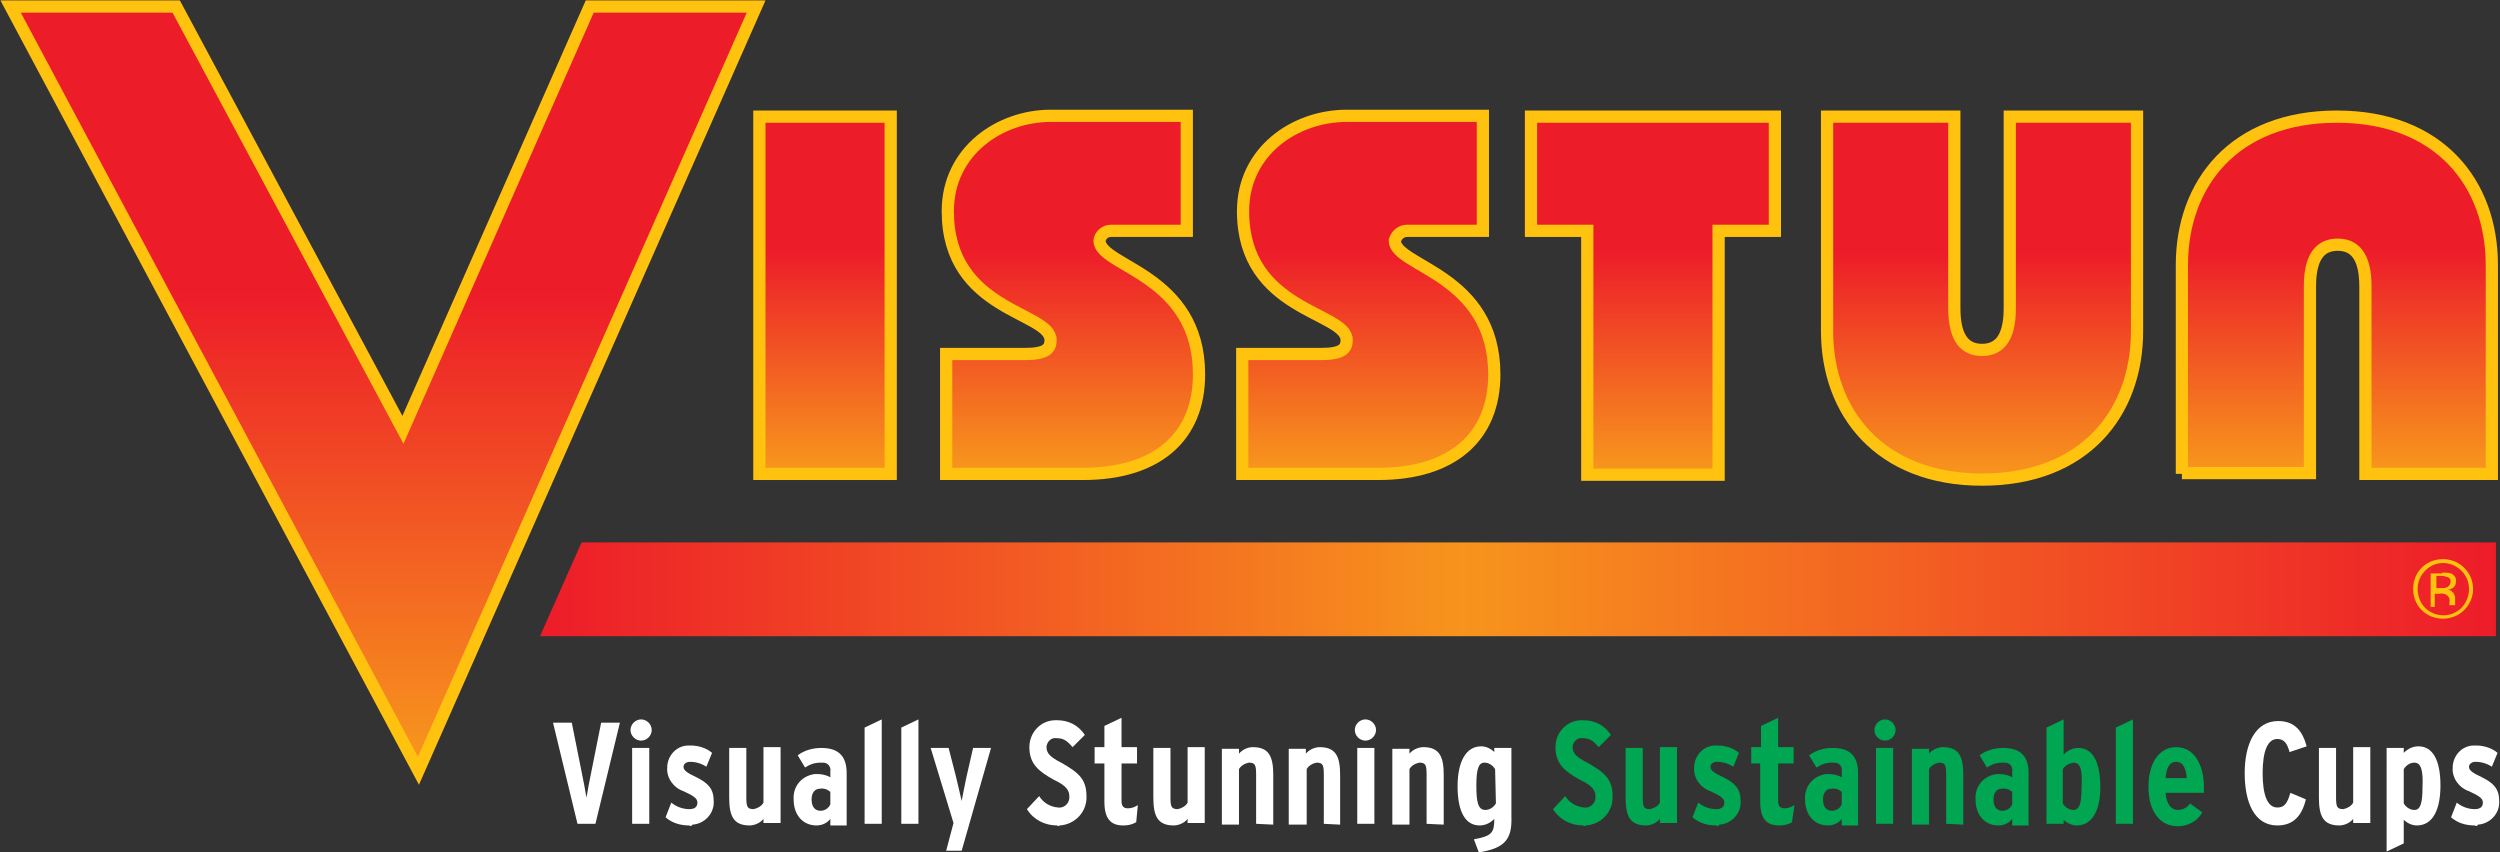 <?xml version="1.0" encoding="utf-8"?>
<!-- Generator: Adobe Illustrator 24.3.0, SVG Export Plug-In . SVG Version: 6.00 Build 0)  -->
<!DOCTYPE svg PUBLIC "-//W3C//DTD SVG 1.1//EN" "http://www.w3.org/Graphics/SVG/1.1/DTD/svg11.dtd">
<svg version="1.1" id="Layer_1" xmlns:x="http://ns.adobe.com/Extensibility/1.0/" xmlns:i="http://ns.adobe.com/AdobeIllustrator/10.0/" xmlns:graph="http://ns.adobe.com/Graphs/1.0/"
	 xmlns="http://www.w3.org/2000/svg" xmlns:xlink="http://www.w3.org/1999/xlink" x="0px" y="0px" viewBox="0 0 306.5 104.5"
	 style="enable-background:new 0 0 306.5 104.5;" xml:space="preserve">
<rect x="0" y="0" width="306.5" height="104.5" fill="#333333" stroke="none"/>
<style type="text/css">
	.st0{fill:#FFFFFF;}
	.st1{fill:#00A651;}
	.st2{display:none;}
	.st3{display:inline;fill:#090A0F;}
	.st4{fill:url(#SVGID_1_);stroke:#FFC20E;stroke-width:1.5;}
	.st5{fill:url(#SVGID_2_);stroke:#FFC20E;stroke-width:1.5;}
	.st6{fill:url(#SVGID_3_);stroke:#FFC20E;stroke-width:1.5;}
	.st7{fill:url(#SVGID_4_);stroke:#FFC20E;stroke-width:1.5;}
	.st8{fill:url(#SVGID_5_);stroke:#FFC20E;stroke-width:1.5;}
	.st9{fill:url(#SVGID_6_);stroke:#FFC20E;stroke-width:1.5;}
	.st10{fill:url(#SVGID_7_);stroke:#FFC20E;stroke-width:1.5;}
	.st11{fill:url(#SVGID_8_);}
	.st12{fill:#FFC20E;}
</style>
<g id="Tag_White">
	<path class="st0" d="M73,101h-2.2l-3-12.4h2.3l1.2,6c0.2,0.9,0.5,2.6,0.6,3.2c0.1-0.6,0.4-2.3,0.6-3.2l1.2-6H76L73,101z"/>
	<path class="st0" d="M78.6,90.8c-0.7,0-1.3-0.6-1.3-1.3s0.6-1.3,1.3-1.3s1.3,0.6,1.3,1.3C79.9,90.2,79.3,90.8,78.6,90.8z M77.5,101
		v-9.3h2.1v9.3H77.5z"/>
	<path class="st0" d="M84.5,101.2c-1.1,0-2.1-0.3-2.9-1l0.7-1.8c0.6,0.5,1.4,0.8,2.2,0.8c0.7,0,1-0.3,1-0.8c0-0.5-0.4-0.8-1.7-1.4
		c-1.2-0.4-2.1-1.6-2-2.9c0-1.4,1.1-2.7,2.6-2.7c0.1,0,0.2,0,0.3,0c0.9,0,1.9,0.3,2.6,0.9l-0.7,1.7c-0.6-0.4-1.3-0.6-2-0.6
		c-0.5,0-0.8,0.3-0.8,0.6c0,0.4,0.3,0.7,1.6,1.3c1.4,0.7,2.1,1.4,2.1,2.9c0.1,1.5-1.1,2.8-2.6,2.9C84.8,101.3,84.6,101.3,84.5,101.2
		z"/>
	<path class="st0" d="M93.6,101v-0.6c-0.4,0.5-1.1,0.8-1.7,0.8c-2,0-2.5-1.2-2.5-3.4v-6.1h2.1v6c0,1.2,0.1,1.5,0.9,1.5
		c0.5-0.1,1-0.4,1.2-0.8v-6.8h2.1v9.3H93.6z"/>
	<path class="st0" d="M101.8,101v-0.6c-0.4,0.5-1,0.8-1.7,0.8c-1.6,0-2.8-1.2-2.8-3.2c-0.1-1.6,1-2.9,2.6-3.1c0.1,0,0.2,0,0.3,0
		c0.5,0,1.1,0.1,1.6,0.4v-0.7c0.1-0.6-0.3-1.1-0.9-1.1c-0.1,0-0.2,0-0.3,0c-0.7,0-1.3,0.2-1.9,0.6l-0.9-1.5c0.8-0.6,1.8-0.9,2.9-0.9
		c2.2,0,3.1,1.1,3.1,3.1v6.4H101.8z M101.8,97.1c-0.3-0.3-0.8-0.5-1.3-0.4c-0.6,0-1,0.5-1,1.3c0,0.9,0.4,1.4,1.1,1.4
		c0.5,0,1-0.3,1.2-0.8V97.1z"/>
	<path class="st0" d="M106,101V89.2l2.1-1V101H106z"/>
	<path class="st0" d="M110.5,101V89.2l2.1-1V101H110.5z"/>
	<path class="st0" d="M117.9,104.3H116l0.9-3.4l-2.8-9.2h2.2l0.9,3.5c0.2,0.9,0.6,2.5,0.7,3c0.1-0.5,0.4-2.1,0.6-3l0.8-3.5h2.2
		L117.9,104.3z"/>
	<path class="st0" d="M129.6,101.2c-1.5,0-2.9-0.7-3.7-2l1.5-1.6c0.5,0.8,1.3,1.3,2.3,1.4c0.7,0.1,1.3-0.4,1.4-1.1
		c0-0.1,0-0.2,0-0.3c0-0.7-0.4-1.3-1.9-2c-1.8-1-3-1.9-3-4c0-1.8,1.4-3.3,3.2-3.3c0.1,0,0.2,0,0.2,0c1.4,0,2.6,0.6,3.4,1.8l-1.5,1.5
		c-0.7-0.8-1.1-1.1-2-1.1c-0.6-0.1-1.1,0.4-1.2,1c0,0,0,0.1,0,0.1c0,0.7,0.4,1.2,1.8,1.9c2.1,1.2,3.1,2,3.1,4.1
		c0.1,1.9-1.4,3.5-3.3,3.6C129.9,101.3,129.7,101.3,129.6,101.2z"/>
	<path class="st0" d="M139.3,100.8c-0.5,0.3-1,0.4-1.6,0.4c-1.5,0-2.3-0.8-2.3-2.9v-4.7h-1.2v-2h1.2v-2.6l2.1-1v3.6h1.9v2h-1.9v4.6
		c0,0.7,0.3,0.9,0.8,0.9c0.5,0,0.9-0.2,1.2-0.4L139.3,100.8z"/>
	<path class="st0" d="M145.6,101v-0.6c-0.4,0.5-1.1,0.8-1.7,0.8c-2,0-2.5-1.2-2.5-3.4v-6.1h2.1v6c0,1.2,0.1,1.5,0.9,1.5
		c0.5-0.1,1-0.4,1.2-0.8v-6.8h2.1v9.3H145.6z"/>
	<path class="st0" d="M154,101v-6c0-1.2-0.1-1.5-0.9-1.5c-0.5,0.1-1,0.4-1.2,0.8v6.8h-2.1v-9.3h2.1v0.6c0.4-0.5,1.1-0.8,1.7-0.8
		c2,0,2.5,1.2,2.5,3.4v6.1L154,101z"/>
	<path class="st0" d="M162.3,101v-6c0-1.2-0.1-1.5-0.9-1.5c-0.5,0.1-1,0.4-1.2,0.8v6.8H158v-9.3h2.1v0.6c0.4-0.5,1.1-0.8,1.7-0.8
		c2,0,2.5,1.2,2.5,3.4v6.1L162.3,101z"/>
	<path class="st0" d="M167.4,90.8c-0.7,0-1.3-0.6-1.3-1.3s0.6-1.3,1.3-1.3c0.7,0,1.3,0.6,1.3,1.3c0,0,0,0,0,0
		C168.7,90.2,168.1,90.8,167.4,90.8z M166.4,101v-9.3h2.1v9.3H166.4z"/>
	<path class="st0" d="M174.9,101v-6c0-1.2-0.1-1.5-0.9-1.5c-0.5,0.1-1,0.4-1.2,0.8v6.8h-2.1v-9.3h2.1v0.6c0.4-0.5,1.1-0.8,1.7-0.8
		c2,0,2.5,1.2,2.5,3.4v6.1L174.9,101z"/>
	<path class="st0" d="M181.3,104.5l-0.6-1.6c2.2-0.4,2.5-0.8,2.5-2.5c-0.5,0.5-1.1,0.8-1.8,0.8c-1.7,0-2.7-1.6-2.7-4.8
		c0-2.8,0.9-4.9,2.9-4.9c0.6,0,1.2,0.3,1.6,0.7v-0.5h2.1v8.4C185.4,102.9,184.5,104,181.3,104.5z M183.3,94.3
		c-0.3-0.5-0.8-0.8-1.3-0.8c-0.7,0-1,0.7-1,2.8c0,2,0.2,3,1.1,3c0.5,0,1-0.3,1.3-0.8L183.3,94.3z"/>
	<path class="st1" d="M194.1,101.2c-1.5,0-2.9-0.7-3.7-2l1.5-1.6c0.5,0.8,1.3,1.3,2.3,1.4c0.7,0.1,1.3-0.4,1.4-1.1
		c0-0.1,0-0.2,0-0.3c0-0.7-0.4-1.3-1.9-2c-1.8-1-3-1.9-3-4c0-1.8,1.4-3.3,3.2-3.3c0.1,0,0.2,0,0.2,0c1.4,0,2.6,0.6,3.4,1.8l-1.5,1.5
		c-0.7-0.8-1.1-1.1-2-1.1c-0.6-0.1-1.1,0.4-1.2,1c0,0,0,0.1,0,0.1c0,0.7,0.4,1.2,1.8,1.9c2.1,1.2,3.1,2,3.1,4.1
		c0.1,1.9-1.4,3.5-3.3,3.6C194.4,101.3,194.2,101.3,194.1,101.2z"/>
	<path class="st1" d="M203.5,101v-0.6c-0.4,0.5-1.1,0.8-1.7,0.8c-2,0-2.5-1.2-2.5-3.4v-6.1h2.1v6c0,1.2,0.1,1.5,0.9,1.5
		c0.5-0.1,1-0.4,1.2-0.8v-6.8h2.1v9.3H203.5z"/>
	<path class="st1" d="M210.4,101.2c-1.1,0-2.1-0.3-2.9-1l0.7-1.8c0.6,0.5,1.4,0.8,2.2,0.8c0.7,0,1-0.3,1-0.8c0-0.5-0.4-0.8-1.7-1.4
		c-1.2-0.4-2.1-1.6-2-2.9c0-1.4,1.1-2.7,2.6-2.7c0.1,0,0.2,0,0.3,0c0.9,0,1.9,0.3,2.6,0.9l-0.7,1.7c-0.6-0.4-1.3-0.6-2-0.6
		c-0.5,0-0.8,0.3-0.8,0.6c0,0.4,0.3,0.7,1.6,1.3c1.4,0.7,2.1,1.4,2.1,2.9c0.1,1.5-1.1,2.8-2.6,2.9
		C210.7,101.3,210.6,101.3,210.4,101.2z"/>
	<path class="st1" d="M219.7,100.8c-0.5,0.3-1,0.4-1.6,0.4c-1.5,0-2.3-0.8-2.3-2.9v-4.7h-1.1v-2h1.2v-2.6l2.1-1v3.6h1.9v2H218v4.6
		c0,0.7,0.3,0.9,0.8,0.9c0.5,0,0.9-0.2,1.2-0.4L219.7,100.8z"/>
	<path class="st1" d="M225.8,101v-0.6c-0.4,0.5-1,0.8-1.7,0.8c-1.6,0-2.8-1.2-2.8-3.2c-0.1-1.6,1-2.9,2.6-3.1c0.1,0,0.2,0,0.3,0
		c0.5,0,1.1,0.1,1.6,0.4v-0.7c0.1-0.6-0.3-1.1-0.9-1.1c-0.1,0-0.2,0-0.3,0c-0.7,0-1.3,0.2-1.9,0.6l-0.9-1.5c0.8-0.6,1.8-0.9,2.9-0.9
		c2.2,0,3.1,1.1,3.1,3.1v6.4H225.8z M225.8,97.1c-0.3-0.3-0.8-0.5-1.3-0.4c-0.6,0-1,0.5-1,1.3c0,0.9,0.4,1.4,1.1,1.4
		c0.5,0,1-0.3,1.2-0.8L225.8,97.1z"/>
	<path class="st1" d="M231.1,90.8c-0.7,0-1.3-0.6-1.3-1.3s0.6-1.3,1.3-1.3c0.7,0,1.3,0.6,1.3,1.3c0,0,0,0,0,0
		C232.4,90.2,231.8,90.8,231.1,90.8z M230,101v-9.3h2.1v9.3H230z"/>
	<path class="st1" d="M238.6,101v-6c0-1.2-0.1-1.5-0.9-1.5c-0.5,0.1-1,0.4-1.2,0.8v6.8h-2.1v-9.3h2.1v0.6c0.4-0.5,1.1-0.8,1.7-0.8
		c2,0,2.5,1.2,2.5,3.4v6.1L238.6,101z"/>
	<path class="st1" d="M246.7,101v-0.6c-0.4,0.5-1,0.8-1.7,0.8c-1.6,0-2.8-1.2-2.8-3.2c-0.1-1.6,1-2.9,2.6-3.1c0.1,0,0.2,0,0.3,0
		c0.5,0,1.1,0.1,1.6,0.4v-0.7c0.1-0.6-0.3-1.1-0.9-1.1c-0.1,0-0.2,0-0.3,0c-0.7,0-1.3,0.2-1.9,0.6l-0.9-1.5c0.8-0.6,1.8-0.9,2.9-0.9
		c2.2,0,3.1,1.1,3.1,3.1v6.4H246.7z M246.7,97.1c-0.3-0.3-0.8-0.5-1.3-0.4c-0.6,0-1,0.5-1,1.3c0,0.9,0.4,1.4,1.1,1.4
		c0.5,0,1-0.3,1.2-0.8V97.1z"/>
	<path class="st1" d="M254.6,101.2c-0.6,0-1.2-0.3-1.6-0.7v0.5h-2.1V89.2l2.1-1v4.3c0.5-0.5,1.1-0.8,1.8-0.8c1.7,0,2.7,1.6,2.7,4.8
		C257.5,99.2,256.6,101.2,254.6,101.2z M254.2,93.5c-0.5,0.1-1,0.3-1.3,0.8v4.2c0.3,0.5,0.8,0.8,1.3,0.8c0.7,0,1-0.7,1-2.8
		C255.3,94.4,255.1,93.5,254.2,93.5L254.2,93.5z"/>
	<path class="st1" d="M259.4,101V89.2l2.1-1V101H259.4z"/>
	<path class="st1" d="M270.2,97.2h-4.7c0.1,1.4,0.7,2.1,1.5,2.1c0.6,0,1.2-0.3,1.5-0.8l1.5,1.1c-0.6,1.1-1.8,1.7-3,1.7
		c-2.3,0-3.6-2-3.6-4.8c0-3.1,1.4-4.9,3.4-4.9c2.3,0,3.4,2.3,3.4,4.9C270.2,96.6,270.2,96.9,270.2,97.2z M266.8,93.4
		c-0.8,0-1.2,0.7-1.3,2h2.6C268,94.3,267.7,93.4,266.8,93.4z"/>
	<path class="st0" d="M279.2,101.2c-2.8,0-4-2.8-4-6.4c0-3.6,1.3-6.4,4.1-6.4c2.1,0,3,1.3,3.5,3.1l-2.1,0.7
		c-0.3-1.1-0.7-1.6-1.5-1.6c-1.2,0-1.8,1.5-1.8,4.2s0.6,4.2,1.8,4.2c0.8,0,1.2-0.4,1.6-1.8l1.9,0.8
		C282.2,100.1,281.1,101.2,279.2,101.2z"/>
	<path class="st0" d="M288.5,101v-0.6c-0.4,0.5-1.1,0.8-1.7,0.8c-2,0-2.5-1.2-2.5-3.4v-6.1h2.1v6c0,1.2,0.1,1.5,0.9,1.5
		c0.5-0.1,1-0.4,1.2-0.8v-6.8h2.1v9.3H288.5z"/>
	<path class="st0" d="M296.3,101.2c-0.6,0-1.2-0.3-1.6-0.7v2.9l-2.1,1V91.7h2.1v0.6c0.5-0.5,1.1-0.8,1.8-0.8c1.7,0,2.7,1.6,2.7,4.8
		C299.2,99.2,298.3,101.2,296.3,101.2z M296,93.5c-0.5,0-1,0.3-1.3,0.8v4.2c0.3,0.5,0.8,0.8,1.3,0.8c0.7,0,1-0.7,1-2.8
		C297.1,94.4,296.8,93.5,296,93.5z"/>
	<path class="st0" d="M303.4,101.2c-1.1,0-2.1-0.3-2.9-1l0.7-1.8c0.6,0.5,1.4,0.8,2.2,0.8c0.7,0,1-0.3,1-0.8c0-0.5-0.4-0.8-1.7-1.4
		c-1.2-0.4-2.1-1.6-2-2.9c0-1.4,1.1-2.7,2.6-2.7c0.1,0,0.2,0,0.3,0c0.9,0,1.9,0.3,2.6,0.9l-0.7,1.7c-0.6-0.4-1.3-0.6-2-0.6
		c-0.5,0-0.8,0.3-0.8,0.6c0,0.4,0.3,0.7,1.6,1.3c1.4,0.7,2.1,1.4,2.1,2.9c0.1,1.5-1.1,2.8-2.6,2.9
		C303.7,101.3,303.6,101.3,303.4,101.2z"/>
</g>
<g id="BG_30_20_20_100_copy" class="st2">
	<path class="st3" d="M310.8,32.5c0-13.9-9.7-23.3-24.1-23.3l-192,0l6-13.5H69.2c0,0-15.2,34.4-20,45.4C43.4,30.3,24.9-4.3,24.9-4.3
		H-7.1l59,110.5l10.5-23.8h248.3L310.8,32.5z"/>
</g>
<g id="VW_Logo">
	
		<linearGradient id="SVGID_1_" gradientUnits="userSpaceOnUse" x1="101.157" y1="88.403" x2="101.157" y2="44.555" gradientTransform="matrix(1 0 0 -1 0 102.698)">
		<stop  offset="0" style="stop-color:#ED1C29"/>
		<stop  offset="0.374" style="stop-color:#ED1C29"/>
		<stop  offset="0.978" style="stop-color:#F7941D"/>
	</linearGradient>
	<path class="st4" d="M93.1,58.1V14.3h16.1v43.8H93.1z"/>
	
		<linearGradient id="SVGID_2_" gradientUnits="userSpaceOnUse" x1="131.421" y1="88.369" x2="131.421" y2="44.559" gradientTransform="matrix(1 0 0 -1 0 102.698)">
		<stop  offset="0" style="stop-color:#ED1C29"/>
		<stop  offset="0.374" style="stop-color:#ED1C29"/>
		<stop  offset="0.978" style="stop-color:#F7941D"/>
	</linearGradient>
	<path class="st5" d="M145.5,28.3h-9.3c-0.7,0-1.3,0.5-1.4,1.2c0,3.2,12.2,4.1,12.2,16.4c0,7.7-5.2,12.2-14.2,12.2H116V43.4h9.7
		c2.6,0,3.1-0.7,3.1-1.7c0-3.5-12.6-3.5-12.6-15.8c0-7.4,6.4-11.7,12.6-11.7h16.7L145.5,28.3z"/>
	
		<linearGradient id="SVGID_3_" gradientUnits="userSpaceOnUse" x1="167.699" y1="88.369" x2="167.699" y2="44.559" gradientTransform="matrix(1 0 0 -1 0 102.698)">
		<stop  offset="0" style="stop-color:#ED1C29"/>
		<stop  offset="0.374" style="stop-color:#ED1C29"/>
		<stop  offset="0.978" style="stop-color:#F7941D"/>
	</linearGradient>
	<path class="st6" d="M181.8,28.3h-9.3c-0.7,0-1.3,0.5-1.5,1.2c0,3.2,12.2,4.1,12.2,16.4c0,7.7-5.2,12.2-14.2,12.2h-16.7V43.4h9.7
		c2.6,0,3.1-0.7,3.1-1.7c0-3.5-12.7-3.5-12.7-15.8c0-7.4,6.4-11.7,12.7-11.7h16.7V28.3z"/>
	
		<linearGradient id="SVGID_4_" gradientUnits="userSpaceOnUse" x1="243" y1="88.383" x2="243" y2="43.865" gradientTransform="matrix(1 0 0 -1 0 102.698)">
		<stop  offset="0" style="stop-color:#ED1C29"/>
		<stop  offset="0.374" style="stop-color:#ED1C29"/>
		<stop  offset="0.978" style="stop-color:#F7941D"/>
	</linearGradient>
	<path class="st7" d="M262,14.3v26.3c0,10-6.4,18.2-19,18.2s-19-8.3-19-18.2V14.3h15.6v23.5c0,3.8,1.4,5.1,3.4,5.1s3.4-1.3,3.4-5.1
		V14.3H262z"/>
	
		<linearGradient id="SVGID_5_" gradientUnits="userSpaceOnUse" x1="286.517" y1="88.412" x2="286.517" y2="44.612" gradientTransform="matrix(1 0 0 -1 0 102.698)">
		<stop  offset="0" style="stop-color:#ED1C29"/>
		<stop  offset="0.374" style="stop-color:#ED1C29"/>
		<stop  offset="0.978" style="stop-color:#F7941D"/>
	</linearGradient>
	<path class="st8" d="M267.5,58.1V32.5c0-10,6.4-18.2,19-18.2s19,8.2,19,18.2v25.6H290V35.1c0-3.8-1.4-5.1-3.4-5.1s-3.4,1.3-3.4,5.1
		v22.9H267.5z"/>
	
		<linearGradient id="SVGID_6_" gradientUnits="userSpaceOnUse" x1="202.622" y1="88.38" x2="202.622" y2="44.539" gradientTransform="matrix(1 0 0 -1 0 102.698)">
		<stop  offset="0" style="stop-color:#ED1C29"/>
		<stop  offset="0.374" style="stop-color:#ED1C29"/>
		<stop  offset="0.978" style="stop-color:#F7941D"/>
	</linearGradient>
	<polygon class="st9" points="217.6,28.3 217.6,14.3 187.7,14.3 187.7,28.3 194.6,28.3 194.6,58.2 210.7,58.2 210.7,28.3 	"/>
	
		<linearGradient id="SVGID_7_" gradientUnits="userSpaceOnUse" x1="46.956" y1="101.948" x2="46.956" y2="8.245" gradientTransform="matrix(1 0 0 -1 0 102.698)">
		<stop  offset="0" style="stop-color:#ED1C29"/>
		<stop  offset="0.374" style="stop-color:#ED1C29"/>
		<stop  offset="0.978" style="stop-color:#F7941D"/>
	</linearGradient>
	<polygon class="st10" points="72.3,0.8 49.4,52.7 21.6,0.8 1.3,0.8 51.3,94.5 92.7,0.8 	"/>
	
		<linearGradient id="SVGID_8_" gradientUnits="userSpaceOnUse" x1="306.022" y1="30.423" x2="66.172" y2="30.423" gradientTransform="matrix(1 0 0 -1 0 102.698)">
		<stop  offset="0" style="stop-color:#ED1C29"/>
		<stop  offset="0.528" style="stop-color:#F7941D"/>
		<stop  offset="1" style="stop-color:#ED1C29"/>
	</linearGradient>
	<polygon class="st11" points="306,78 66.2,78 71.3,66.5 306,66.5 	"/>
	<path class="st12" d="M302.1,74.8c-1.4,1.4-3.8,1.4-5.2,0c-1.4-1.4-1.4-3.8,0-5.2c1.4-1.4,3.8-1.4,5.2,0c0.7,0.7,1.1,1.6,1.1,2.6
		C303.2,73.2,302.8,74.1,302.1,74.8z M297.3,70c-0.6,0.6-0.9,1.4-0.9,2.2c0,0.8,0.3,1.7,0.9,2.3c1.2,1.2,3.2,1.3,4.5,0c0,0,0,0,0,0
		c1.2-1.3,1.2-3.3,0-4.5C300.5,68.7,298.5,68.7,297.3,70C297.3,70,297.3,70,297.3,70L297.3,70z M299.4,70.2c0.4,0,0.7,0,1.1,0.1
		c0.4,0.2,0.7,0.6,0.6,1c0,0.3-0.1,0.6-0.4,0.8c-0.2,0.1-0.4,0.2-0.6,0.2c0.3,0,0.5,0.2,0.7,0.4c0.1,0.2,0.2,0.4,0.2,0.6v0.3
		c0,0.1,0,0.2,0,0.3c0,0.1,0,0.1,0,0.2l0,0.1h-0.7l0,0c0,0,0,0,0,0l0-0.1v-0.3c0.1-0.4-0.1-0.7-0.4-0.9c-0.3-0.1-0.5-0.2-0.8-0.1
		h-0.6v1.6H298v-4.1H299.4z M300.2,70.8c-0.3-0.1-0.6-0.2-0.9-0.2h-0.6v1.5h0.6c0.2,0,0.5,0,0.7-0.1c0.4-0.2,0.5-0.6,0.4-1
		C300.4,71,300.3,70.9,300.2,70.8z"/>
</g>
</svg>
